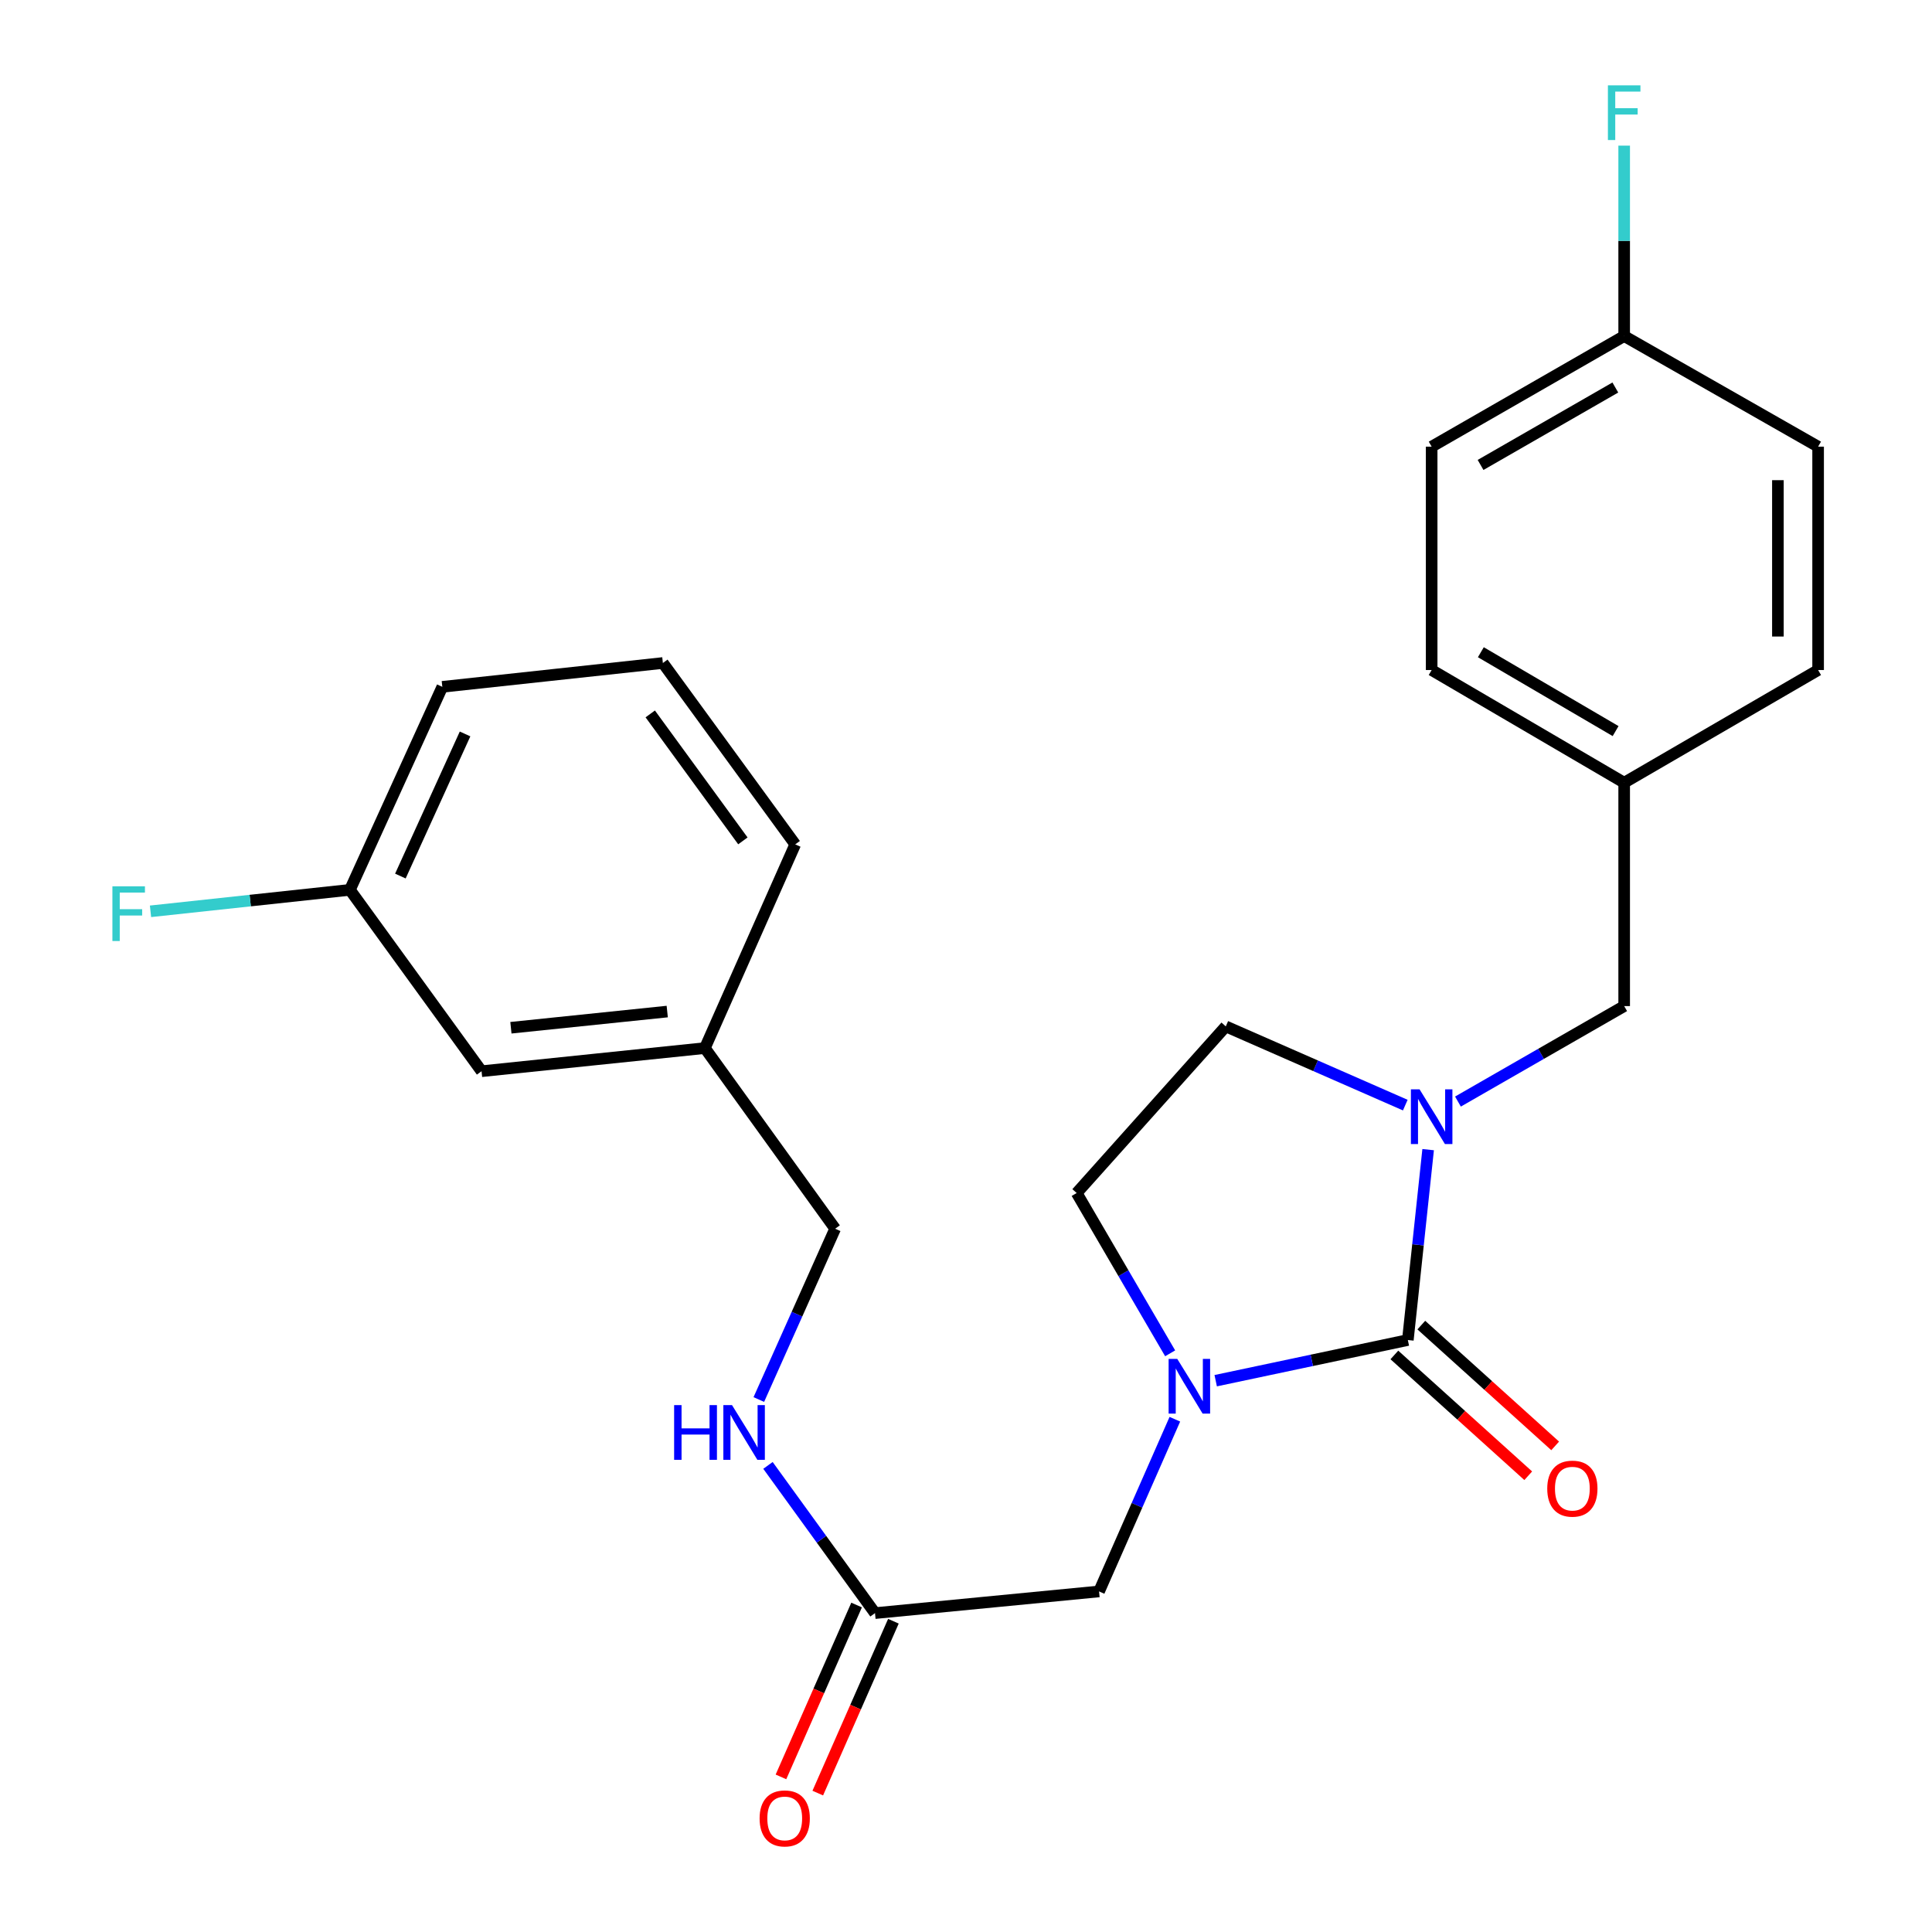 <?xml version='1.0' encoding='iso-8859-1'?>
<svg version='1.1' baseProfile='full'
              xmlns='http://www.w3.org/2000/svg'
                      xmlns:rdkit='http://www.rdkit.org/xml'
                      xmlns:xlink='http://www.w3.org/1999/xlink'
                  xml:space='preserve'
width='1000px' height='1000px' viewBox='0 0 1000 1000'>
<!-- END OF HEADER -->
<rect style='opacity:1.0;fill:#FFFFFF;stroke:none' width='1000' height='1000' x='0' y='0'> </rect>
<path class='bond-0' d='M 728.696,693.594 L 678.97,704.12' style='fill:none;fill-rule:evenodd;stroke:#000000;stroke-width:6px;stroke-linecap:butt;stroke-linejoin:miter;stroke-opacity:1' />
<path class='bond-0' d='M 678.97,704.12 L 629.244,714.646' style='fill:none;fill-rule:evenodd;stroke:#0000FF;stroke-width:6px;stroke-linecap:butt;stroke-linejoin:miter;stroke-opacity:1' />
<path class='bond-1' d='M 728.696,693.594 L 733.95,644.325' style='fill:none;fill-rule:evenodd;stroke:#000000;stroke-width:6px;stroke-linecap:butt;stroke-linejoin:miter;stroke-opacity:1' />
<path class='bond-1' d='M 733.95,644.325 L 739.203,595.057' style='fill:none;fill-rule:evenodd;stroke:#0000FF;stroke-width:6px;stroke-linecap:butt;stroke-linejoin:miter;stroke-opacity:1' />
<path class='bond-7' d='M 721.724,701.32 L 756.368,732.582' style='fill:none;fill-rule:evenodd;stroke:#000000;stroke-width:6px;stroke-linecap:butt;stroke-linejoin:miter;stroke-opacity:1' />
<path class='bond-7' d='M 756.368,732.582 L 791.012,763.843' style='fill:none;fill-rule:evenodd;stroke:#FF0000;stroke-width:6px;stroke-linecap:butt;stroke-linejoin:miter;stroke-opacity:1' />
<path class='bond-7' d='M 735.668,685.867 L 770.312,717.129' style='fill:none;fill-rule:evenodd;stroke:#000000;stroke-width:6px;stroke-linecap:butt;stroke-linejoin:miter;stroke-opacity:1' />
<path class='bond-7' d='M 770.312,717.129 L 804.956,748.39' style='fill:none;fill-rule:evenodd;stroke:#FF0000;stroke-width:6px;stroke-linecap:butt;stroke-linejoin:miter;stroke-opacity:1' />
<path class='bond-2' d='M 608.105,734.591 L 588.489,779.156' style='fill:none;fill-rule:evenodd;stroke:#0000FF;stroke-width:6px;stroke-linecap:butt;stroke-linejoin:miter;stroke-opacity:1' />
<path class='bond-2' d='M 588.489,779.156 L 568.873,823.721' style='fill:none;fill-rule:evenodd;stroke:#000000;stroke-width:6px;stroke-linecap:butt;stroke-linejoin:miter;stroke-opacity:1' />
<path class='bond-6' d='M 605.669,700.476 L 581.478,658.99' style='fill:none;fill-rule:evenodd;stroke:#0000FF;stroke-width:6px;stroke-linecap:butt;stroke-linejoin:miter;stroke-opacity:1' />
<path class='bond-6' d='M 581.478,658.99 L 557.286,617.504' style='fill:none;fill-rule:evenodd;stroke:#000000;stroke-width:6px;stroke-linecap:butt;stroke-linejoin:miter;stroke-opacity:1' />
<path class='bond-4' d='M 754.636,570.171 L 797.652,545.461' style='fill:none;fill-rule:evenodd;stroke:#0000FF;stroke-width:6px;stroke-linecap:butt;stroke-linejoin:miter;stroke-opacity:1' />
<path class='bond-4' d='M 797.652,545.461 L 840.668,520.75' style='fill:none;fill-rule:evenodd;stroke:#000000;stroke-width:6px;stroke-linecap:butt;stroke-linejoin:miter;stroke-opacity:1' />
<path class='bond-5' d='M 727.374,572.005 L 680.919,551.634' style='fill:none;fill-rule:evenodd;stroke:#0000FF;stroke-width:6px;stroke-linecap:butt;stroke-linejoin:miter;stroke-opacity:1' />
<path class='bond-5' d='M 680.919,551.634 L 634.463,531.262' style='fill:none;fill-rule:evenodd;stroke:#000000;stroke-width:6px;stroke-linecap:butt;stroke-linejoin:miter;stroke-opacity:1' />
<path class='bond-3' d='M 568.873,823.721 L 452.9,834.949' style='fill:none;fill-rule:evenodd;stroke:#000000;stroke-width:6px;stroke-linecap:butt;stroke-linejoin:miter;stroke-opacity:1' />
<path class='bond-8' d='M 452.9,834.949 L 425.2,796.72' style='fill:none;fill-rule:evenodd;stroke:#000000;stroke-width:6px;stroke-linecap:butt;stroke-linejoin:miter;stroke-opacity:1' />
<path class='bond-8' d='M 425.2,796.72 L 397.5,758.491' style='fill:none;fill-rule:evenodd;stroke:#0000FF;stroke-width:6px;stroke-linecap:butt;stroke-linejoin:miter;stroke-opacity:1' />
<path class='bond-9' d='M 443.375,830.757 L 423.799,875.236' style='fill:none;fill-rule:evenodd;stroke:#000000;stroke-width:6px;stroke-linecap:butt;stroke-linejoin:miter;stroke-opacity:1' />
<path class='bond-9' d='M 423.799,875.236 L 404.224,919.715' style='fill:none;fill-rule:evenodd;stroke:#FF0000;stroke-width:6px;stroke-linecap:butt;stroke-linejoin:miter;stroke-opacity:1' />
<path class='bond-9' d='M 462.426,839.141 L 442.851,883.621' style='fill:none;fill-rule:evenodd;stroke:#000000;stroke-width:6px;stroke-linecap:butt;stroke-linejoin:miter;stroke-opacity:1' />
<path class='bond-9' d='M 442.851,883.621 L 423.276,928.1' style='fill:none;fill-rule:evenodd;stroke:#FF0000;stroke-width:6px;stroke-linecap:butt;stroke-linejoin:miter;stroke-opacity:1' />
<path class='bond-10' d='M 840.668,520.75 L 840.668,405.124' style='fill:none;fill-rule:evenodd;stroke:#000000;stroke-width:6px;stroke-linecap:butt;stroke-linejoin:miter;stroke-opacity:1' />
<path class='bond-25' d='M 634.463,531.262 L 557.286,617.504' style='fill:none;fill-rule:evenodd;stroke:#000000;stroke-width:6px;stroke-linecap:butt;stroke-linejoin:miter;stroke-opacity:1' />
<path class='bond-11' d='M 392.766,724.397 L 412.518,680.19' style='fill:none;fill-rule:evenodd;stroke:#0000FF;stroke-width:6px;stroke-linecap:butt;stroke-linejoin:miter;stroke-opacity:1' />
<path class='bond-11' d='M 412.518,680.19 L 432.271,635.983' style='fill:none;fill-rule:evenodd;stroke:#000000;stroke-width:6px;stroke-linecap:butt;stroke-linejoin:miter;stroke-opacity:1' />
<path class='bond-18' d='M 840.668,405.124 L 941.053,346.808' style='fill:none;fill-rule:evenodd;stroke:#000000;stroke-width:6px;stroke-linecap:butt;stroke-linejoin:miter;stroke-opacity:1' />
<path class='bond-19' d='M 840.668,405.124 L 741.023,346.808' style='fill:none;fill-rule:evenodd;stroke:#000000;stroke-width:6px;stroke-linecap:butt;stroke-linejoin:miter;stroke-opacity:1' />
<path class='bond-19' d='M 836.235,378.412 L 766.483,337.591' style='fill:none;fill-rule:evenodd;stroke:#000000;stroke-width:6px;stroke-linecap:butt;stroke-linejoin:miter;stroke-opacity:1' />
<path class='bond-15' d='M 432.271,635.983 L 364.842,542.49' style='fill:none;fill-rule:evenodd;stroke:#000000;stroke-width:6px;stroke-linecap:butt;stroke-linejoin:miter;stroke-opacity:1' />
<path class='bond-12' d='M 840.668,173.941 L 741.023,231.194' style='fill:none;fill-rule:evenodd;stroke:#000000;stroke-width:6px;stroke-linecap:butt;stroke-linejoin:miter;stroke-opacity:1' />
<path class='bond-12' d='M 836.091,200.577 L 766.339,240.654' style='fill:none;fill-rule:evenodd;stroke:#000000;stroke-width:6px;stroke-linecap:butt;stroke-linejoin:miter;stroke-opacity:1' />
<path class='bond-16' d='M 840.668,173.941 L 840.668,124.659' style='fill:none;fill-rule:evenodd;stroke:#000000;stroke-width:6px;stroke-linecap:butt;stroke-linejoin:miter;stroke-opacity:1' />
<path class='bond-16' d='M 840.668,124.659 L 840.668,75.377' style='fill:none;fill-rule:evenodd;stroke:#33CCCC;stroke-width:6px;stroke-linecap:butt;stroke-linejoin:miter;stroke-opacity:1' />
<path class='bond-26' d='M 840.668,173.941 L 941.053,231.194' style='fill:none;fill-rule:evenodd;stroke:#000000;stroke-width:6px;stroke-linecap:butt;stroke-linejoin:miter;stroke-opacity:1' />
<path class='bond-13' d='M 249.251,554.459 L 364.842,542.49' style='fill:none;fill-rule:evenodd;stroke:#000000;stroke-width:6px;stroke-linecap:butt;stroke-linejoin:miter;stroke-opacity:1' />
<path class='bond-13' d='M 264.446,531.959 L 345.36,523.581' style='fill:none;fill-rule:evenodd;stroke:#000000;stroke-width:6px;stroke-linecap:butt;stroke-linejoin:miter;stroke-opacity:1' />
<path class='bond-14' d='M 249.251,554.459 L 181.117,460.584' style='fill:none;fill-rule:evenodd;stroke:#000000;stroke-width:6px;stroke-linecap:butt;stroke-linejoin:miter;stroke-opacity:1' />
<path class='bond-17' d='M 181.117,460.584 L 129.509,466.139' style='fill:none;fill-rule:evenodd;stroke:#000000;stroke-width:6px;stroke-linecap:butt;stroke-linejoin:miter;stroke-opacity:1' />
<path class='bond-17' d='M 129.509,466.139 L 77.901,471.695' style='fill:none;fill-rule:evenodd;stroke:#33CCCC;stroke-width:6px;stroke-linecap:butt;stroke-linejoin:miter;stroke-opacity:1' />
<path class='bond-27' d='M 181.117,460.584 L 228.945,355.504' style='fill:none;fill-rule:evenodd;stroke:#000000;stroke-width:6px;stroke-linecap:butt;stroke-linejoin:miter;stroke-opacity:1' />
<path class='bond-27' d='M 207.236,453.445 L 240.716,379.889' style='fill:none;fill-rule:evenodd;stroke:#000000;stroke-width:6px;stroke-linecap:butt;stroke-linejoin:miter;stroke-opacity:1' />
<path class='bond-24' d='M 364.842,542.49 L 411.606,437.052' style='fill:none;fill-rule:evenodd;stroke:#000000;stroke-width:6px;stroke-linecap:butt;stroke-linejoin:miter;stroke-opacity:1' />
<path class='bond-21' d='M 941.053,346.808 L 941.053,231.194' style='fill:none;fill-rule:evenodd;stroke:#000000;stroke-width:6px;stroke-linecap:butt;stroke-linejoin:miter;stroke-opacity:1' />
<path class='bond-21' d='M 920.238,329.466 L 920.238,248.536' style='fill:none;fill-rule:evenodd;stroke:#000000;stroke-width:6px;stroke-linecap:butt;stroke-linejoin:miter;stroke-opacity:1' />
<path class='bond-20' d='M 741.023,346.808 L 741.023,231.194' style='fill:none;fill-rule:evenodd;stroke:#000000;stroke-width:6px;stroke-linecap:butt;stroke-linejoin:miter;stroke-opacity:1' />
<path class='bond-22' d='M 343.102,343.166 L 411.606,437.052' style='fill:none;fill-rule:evenodd;stroke:#000000;stroke-width:6px;stroke-linecap:butt;stroke-linejoin:miter;stroke-opacity:1' />
<path class='bond-22' d='M 336.563,369.517 L 384.516,435.238' style='fill:none;fill-rule:evenodd;stroke:#000000;stroke-width:6px;stroke-linecap:butt;stroke-linejoin:miter;stroke-opacity:1' />
<path class='bond-23' d='M 343.102,343.166 L 228.945,355.504' style='fill:none;fill-rule:evenodd;stroke:#000000;stroke-width:6px;stroke-linecap:butt;stroke-linejoin:miter;stroke-opacity:1' />
<path  class='atom-1' d='M 609.354 703.371
L 618.634 718.371
Q 619.554 719.851, 621.034 722.531
Q 622.514 725.211, 622.594 725.371
L 622.594 703.371
L 626.354 703.371
L 626.354 731.691
L 622.474 731.691
L 612.514 715.291
Q 611.354 713.371, 610.114 711.171
Q 608.914 708.971, 608.554 708.291
L 608.554 731.691
L 604.874 731.691
L 604.874 703.371
L 609.354 703.371
' fill='#0000FF'/>
<path  class='atom-2' d='M 734.763 563.831
L 744.043 578.831
Q 744.963 580.311, 746.443 582.991
Q 747.923 585.671, 748.003 585.831
L 748.003 563.831
L 751.763 563.831
L 751.763 592.151
L 747.883 592.151
L 737.923 575.751
Q 736.763 573.831, 735.523 571.631
Q 734.323 569.431, 733.963 568.751
L 733.963 592.151
L 730.283 592.151
L 730.283 563.831
L 734.763 563.831
' fill='#0000FF'/>
<path  class='atom-8' d='M 800.852 770.515
Q 800.852 763.715, 804.212 759.915
Q 807.572 756.115, 813.852 756.115
Q 820.132 756.115, 823.492 759.915
Q 826.852 763.715, 826.852 770.515
Q 826.852 777.395, 823.452 781.315
Q 820.052 785.195, 813.852 785.195
Q 807.612 785.195, 804.212 781.315
Q 800.852 777.435, 800.852 770.515
M 813.852 781.995
Q 818.172 781.995, 820.492 779.115
Q 822.852 776.195, 822.852 770.515
Q 822.852 764.955, 820.492 762.155
Q 818.172 759.315, 813.852 759.315
Q 809.532 759.315, 807.172 762.115
Q 804.852 764.915, 804.852 770.515
Q 804.852 776.235, 807.172 779.115
Q 809.532 781.995, 813.852 781.995
' fill='#FF0000'/>
<path  class='atom-9' d='M 348.928 727.285
L 352.768 727.285
L 352.768 739.325
L 367.248 739.325
L 367.248 727.285
L 371.088 727.285
L 371.088 755.605
L 367.248 755.605
L 367.248 742.525
L 352.768 742.525
L 352.768 755.605
L 348.928 755.605
L 348.928 727.285
' fill='#0000FF'/>
<path  class='atom-9' d='M 378.888 727.285
L 388.168 742.285
Q 389.088 743.765, 390.568 746.445
Q 392.048 749.125, 392.128 749.285
L 392.128 727.285
L 395.888 727.285
L 395.888 755.605
L 392.008 755.605
L 382.048 739.205
Q 380.888 737.285, 379.648 735.085
Q 378.448 732.885, 378.088 732.205
L 378.088 755.605
L 374.408 755.605
L 374.408 727.285
L 378.888 727.285
' fill='#0000FF'/>
<path  class='atom-10' d='M 393.171 941.208
Q 393.171 934.408, 396.531 930.608
Q 399.891 926.808, 406.171 926.808
Q 412.451 926.808, 415.811 930.608
Q 419.171 934.408, 419.171 941.208
Q 419.171 948.088, 415.771 952.008
Q 412.371 955.888, 406.171 955.888
Q 399.931 955.888, 396.531 952.008
Q 393.171 948.128, 393.171 941.208
M 406.171 952.688
Q 410.491 952.688, 412.811 949.808
Q 415.171 946.888, 415.171 941.208
Q 415.171 935.648, 412.811 932.848
Q 410.491 930.008, 406.171 930.008
Q 401.851 930.008, 399.491 932.808
Q 397.171 935.608, 397.171 941.208
Q 397.171 946.928, 399.491 949.808
Q 401.851 952.688, 406.171 952.688
' fill='#FF0000'/>
<path  class='atom-17' d='M 832.248 44.167
L 849.088 44.167
L 849.088 47.407
L 836.048 47.407
L 836.048 56.007
L 847.648 56.007
L 847.648 59.287
L 836.048 59.287
L 836.048 72.487
L 832.248 72.487
L 832.248 44.167
' fill='#33CCCC'/>
<path  class='atom-18' d='M 58.181 458.751
L 75.021 458.751
L 75.021 461.991
L 61.981 461.991
L 61.981 470.591
L 73.581 470.591
L 73.581 473.871
L 61.981 473.871
L 61.981 487.071
L 58.181 487.071
L 58.181 458.751
' fill='#33CCCC'/>
</svg>

